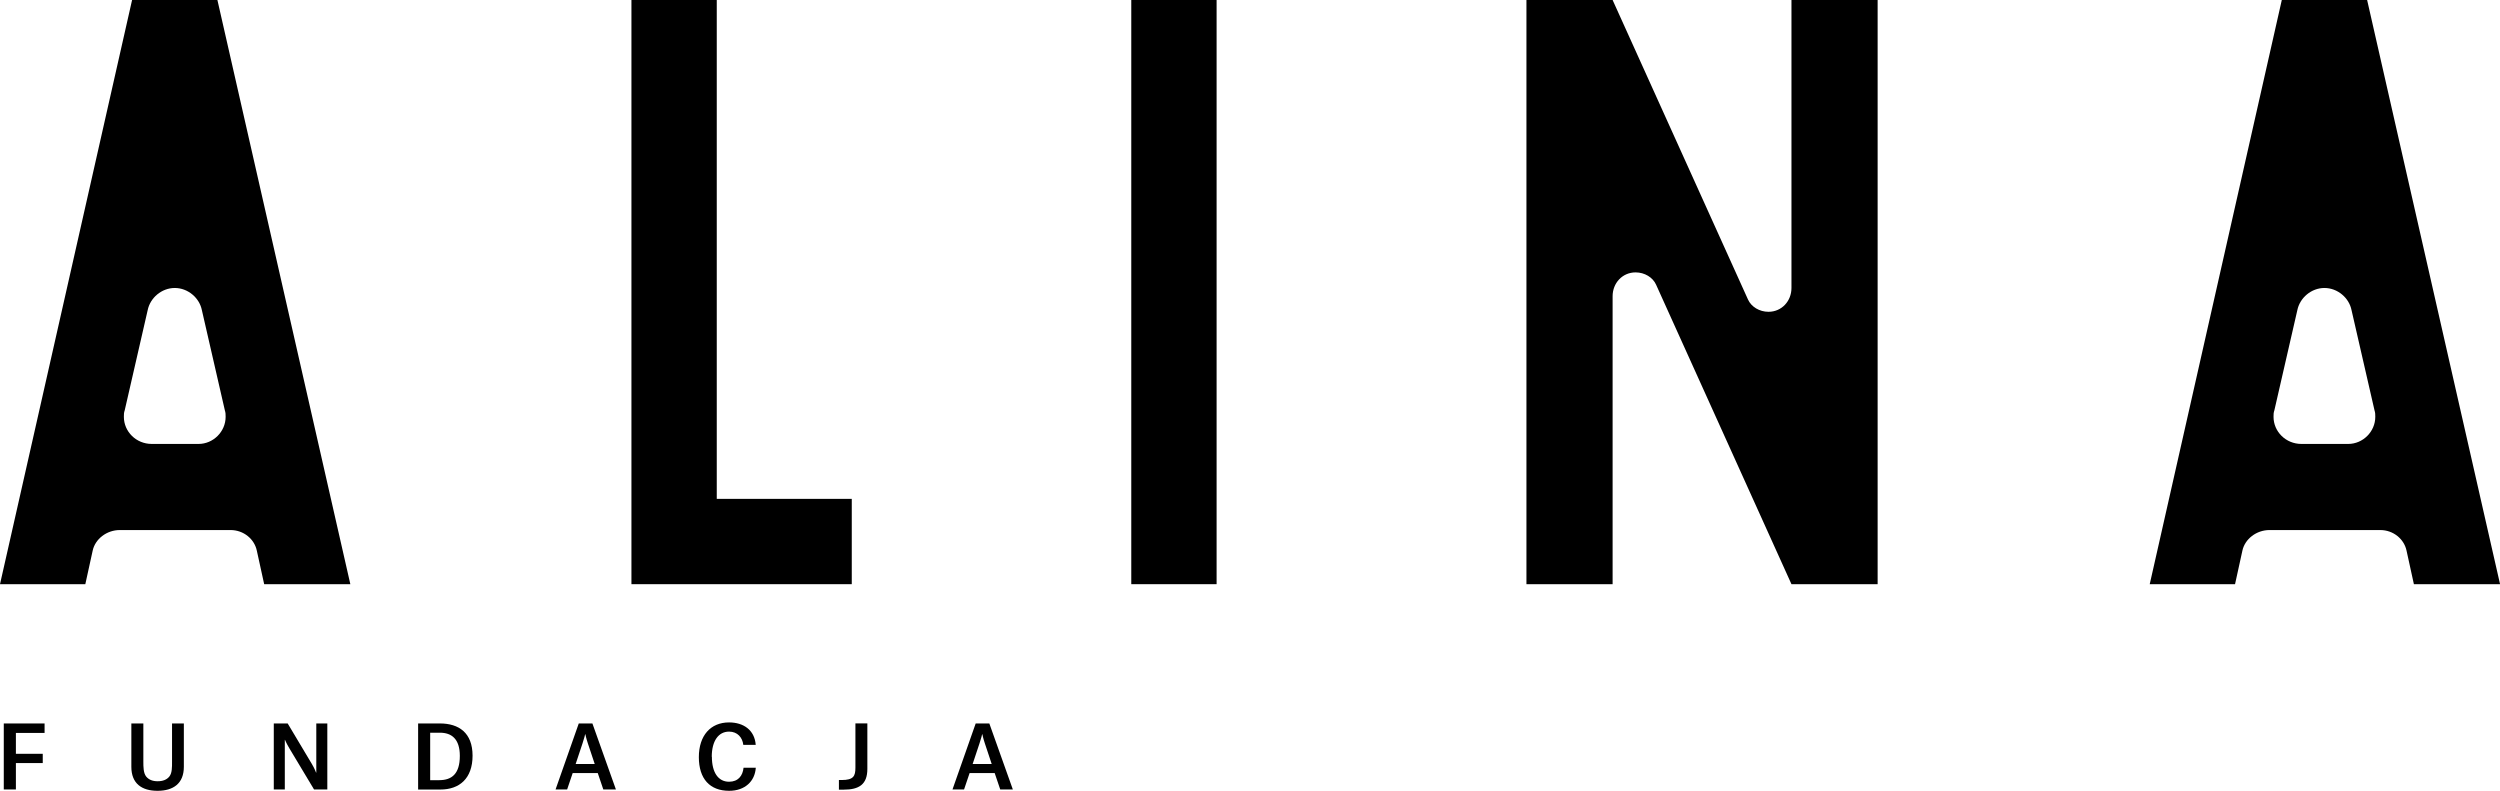 <?xml version="1.0" encoding="UTF-8"?>
<svg xmlns="http://www.w3.org/2000/svg" id="Layer_1" version="1.1" viewBox="0 0 410.53 129.85">
  <!-- Generator: Adobe Illustrator 29.5.1, SVG Export Plug-In . SVG Version: 2.1.0 Build 141)  -->
  <g>
    <path d="M43.38,95.93l-1.21-5.52c-.4-1.89-2.16-3.37-4.31-3.37h-18.19c-2.16,0-4.04,1.48-4.45,3.37l-1.21,5.52H0L21.69,0h14.01l21.83,95.93h-14.15ZM36.92,67.37l-3.77-16.44c-.4-2.02-2.29-3.64-4.45-3.64s-4.04,1.62-4.45,3.64l-3.77,16.44c-.14.4-.14.67-.14,1.08,0,2.43,2.02,4.45,4.58,4.45h7.68c2.42,0,4.45-2.02,4.45-4.45,0-.4,0-.67-.13-1.08Z"></path>
    <path d="M103.69,95.93V0h14.01v81.92h22.17v14.01h-36.18Z"></path>
    <path d="M185.77,95.93V0h14.01v95.93h-14.01Z"></path>
    <path d="M294.18,95.93l-22.23-49.18c-.54-1.21-1.89-2.02-3.37-2.02-2.16,0-3.77,1.75-3.77,3.91v47.29h-14.15V0h14.15l22.23,49.18c.54,1.21,1.89,2.02,3.37,2.02,2.16,0,3.77-1.75,3.77-3.91V0h14.15v95.93h-14.15Z"></path>
    <path d="M396.39,95.93l-1.21-5.52c-.4-1.89-2.16-3.37-4.31-3.37h-18.19c-2.16,0-4.04,1.48-4.45,3.37l-1.21,5.52h-14.01L374.7,0h14.01l21.83,95.93h-14.15ZM389.92,67.37l-3.77-16.44c-.4-2.02-2.29-3.64-4.45-3.64s-4.04,1.62-4.45,3.64l-3.77,16.44c-.14.4-.14.67-.14,1.08,0,2.43,2.02,4.45,4.58,4.45h7.68c2.42,0,4.45-2.02,4.45-4.45,0-.4,0-.67-.13-1.08Z"></path>
  </g>
  <g>
    <path d="M2.61,129.64H.62v-10.84h6.7v1.56H2.61v3.42h4.41v1.53H2.61v4.34Z"></path>
    <path d="M21.57,118.8h1.97v6.29c0,.85.01,1.84.45,2.41.44.55,1.08.79,1.9.79s1.5-.24,1.93-.79c.45-.57.43-1.56.43-2.41v-6.29h1.94v7.12c0,2.74-1.73,3.94-4.32,3.94s-4.3-1.19-4.3-3.94v-7.12Z"></path>
    <path d="M44.97,118.8h2.27l3.97,6.65c.48.81.69,1.42.69,1.42h.04v-8.07h1.81v10.84h-2.18l-4.03-6.72c-.52-.87-.74-1.43-.74-1.43h-.03v8.15h-1.81v-10.84Z"></path>
    <path d="M68.65,118.8h3.59c3.1,0,5.36,1.53,5.36,5.29s-2.17,5.56-5.27,5.56h-3.67v-10.84ZM72.15,128.11c2.03,0,3.36-1.03,3.36-3.98,0-2.79-1.35-3.81-3.27-3.81h-1.6v7.8h1.52Z"></path>
    <path d="M98.16,126.95h-4.12l-.91,2.69h-1.9l3.81-10.84h2.24l3.86,10.84h-2.07l-.91-2.69ZM95.66,122.06l-1.13,3.4h3.13l-1.13-3.4c-.28-.84-.41-1.5-.41-1.5h-.03c-.01.06-.16.71-.43,1.5Z"></path>
    <path d="M116.9,124.27c0,2.59,1.05,4.1,2.82,4.1,1.5,0,2.25-.99,2.38-2.3h2.01c-.14,2.23-1.79,3.79-4.37,3.79-3.18,0-4.98-1.97-4.98-5.53s1.94-5.7,4.96-5.7c2.37,0,4.2,1.25,4.38,3.69h-2.04c-.13-1.2-.95-2.18-2.34-2.18-1.73,0-2.84,1.52-2.84,4.14Z"></path>
    <path d="M137.76,129.68v-1.59h.44c1.96,0,2.27-.64,2.27-2.04v-7.26h1.96v7.48c0,2.57-1.4,3.4-3.88,3.4h-.78Z"></path>
    <path d="M163.34,126.95h-4.12l-.91,2.69h-1.9l3.81-10.84h2.24l3.86,10.84h-2.07l-.91-2.69ZM160.85,122.06l-1.13,3.4h3.13l-1.13-3.4c-.28-.84-.41-1.5-.41-1.5h-.03c-.01.06-.16.71-.43,1.5Z"></path>
  </g>
</svg>
